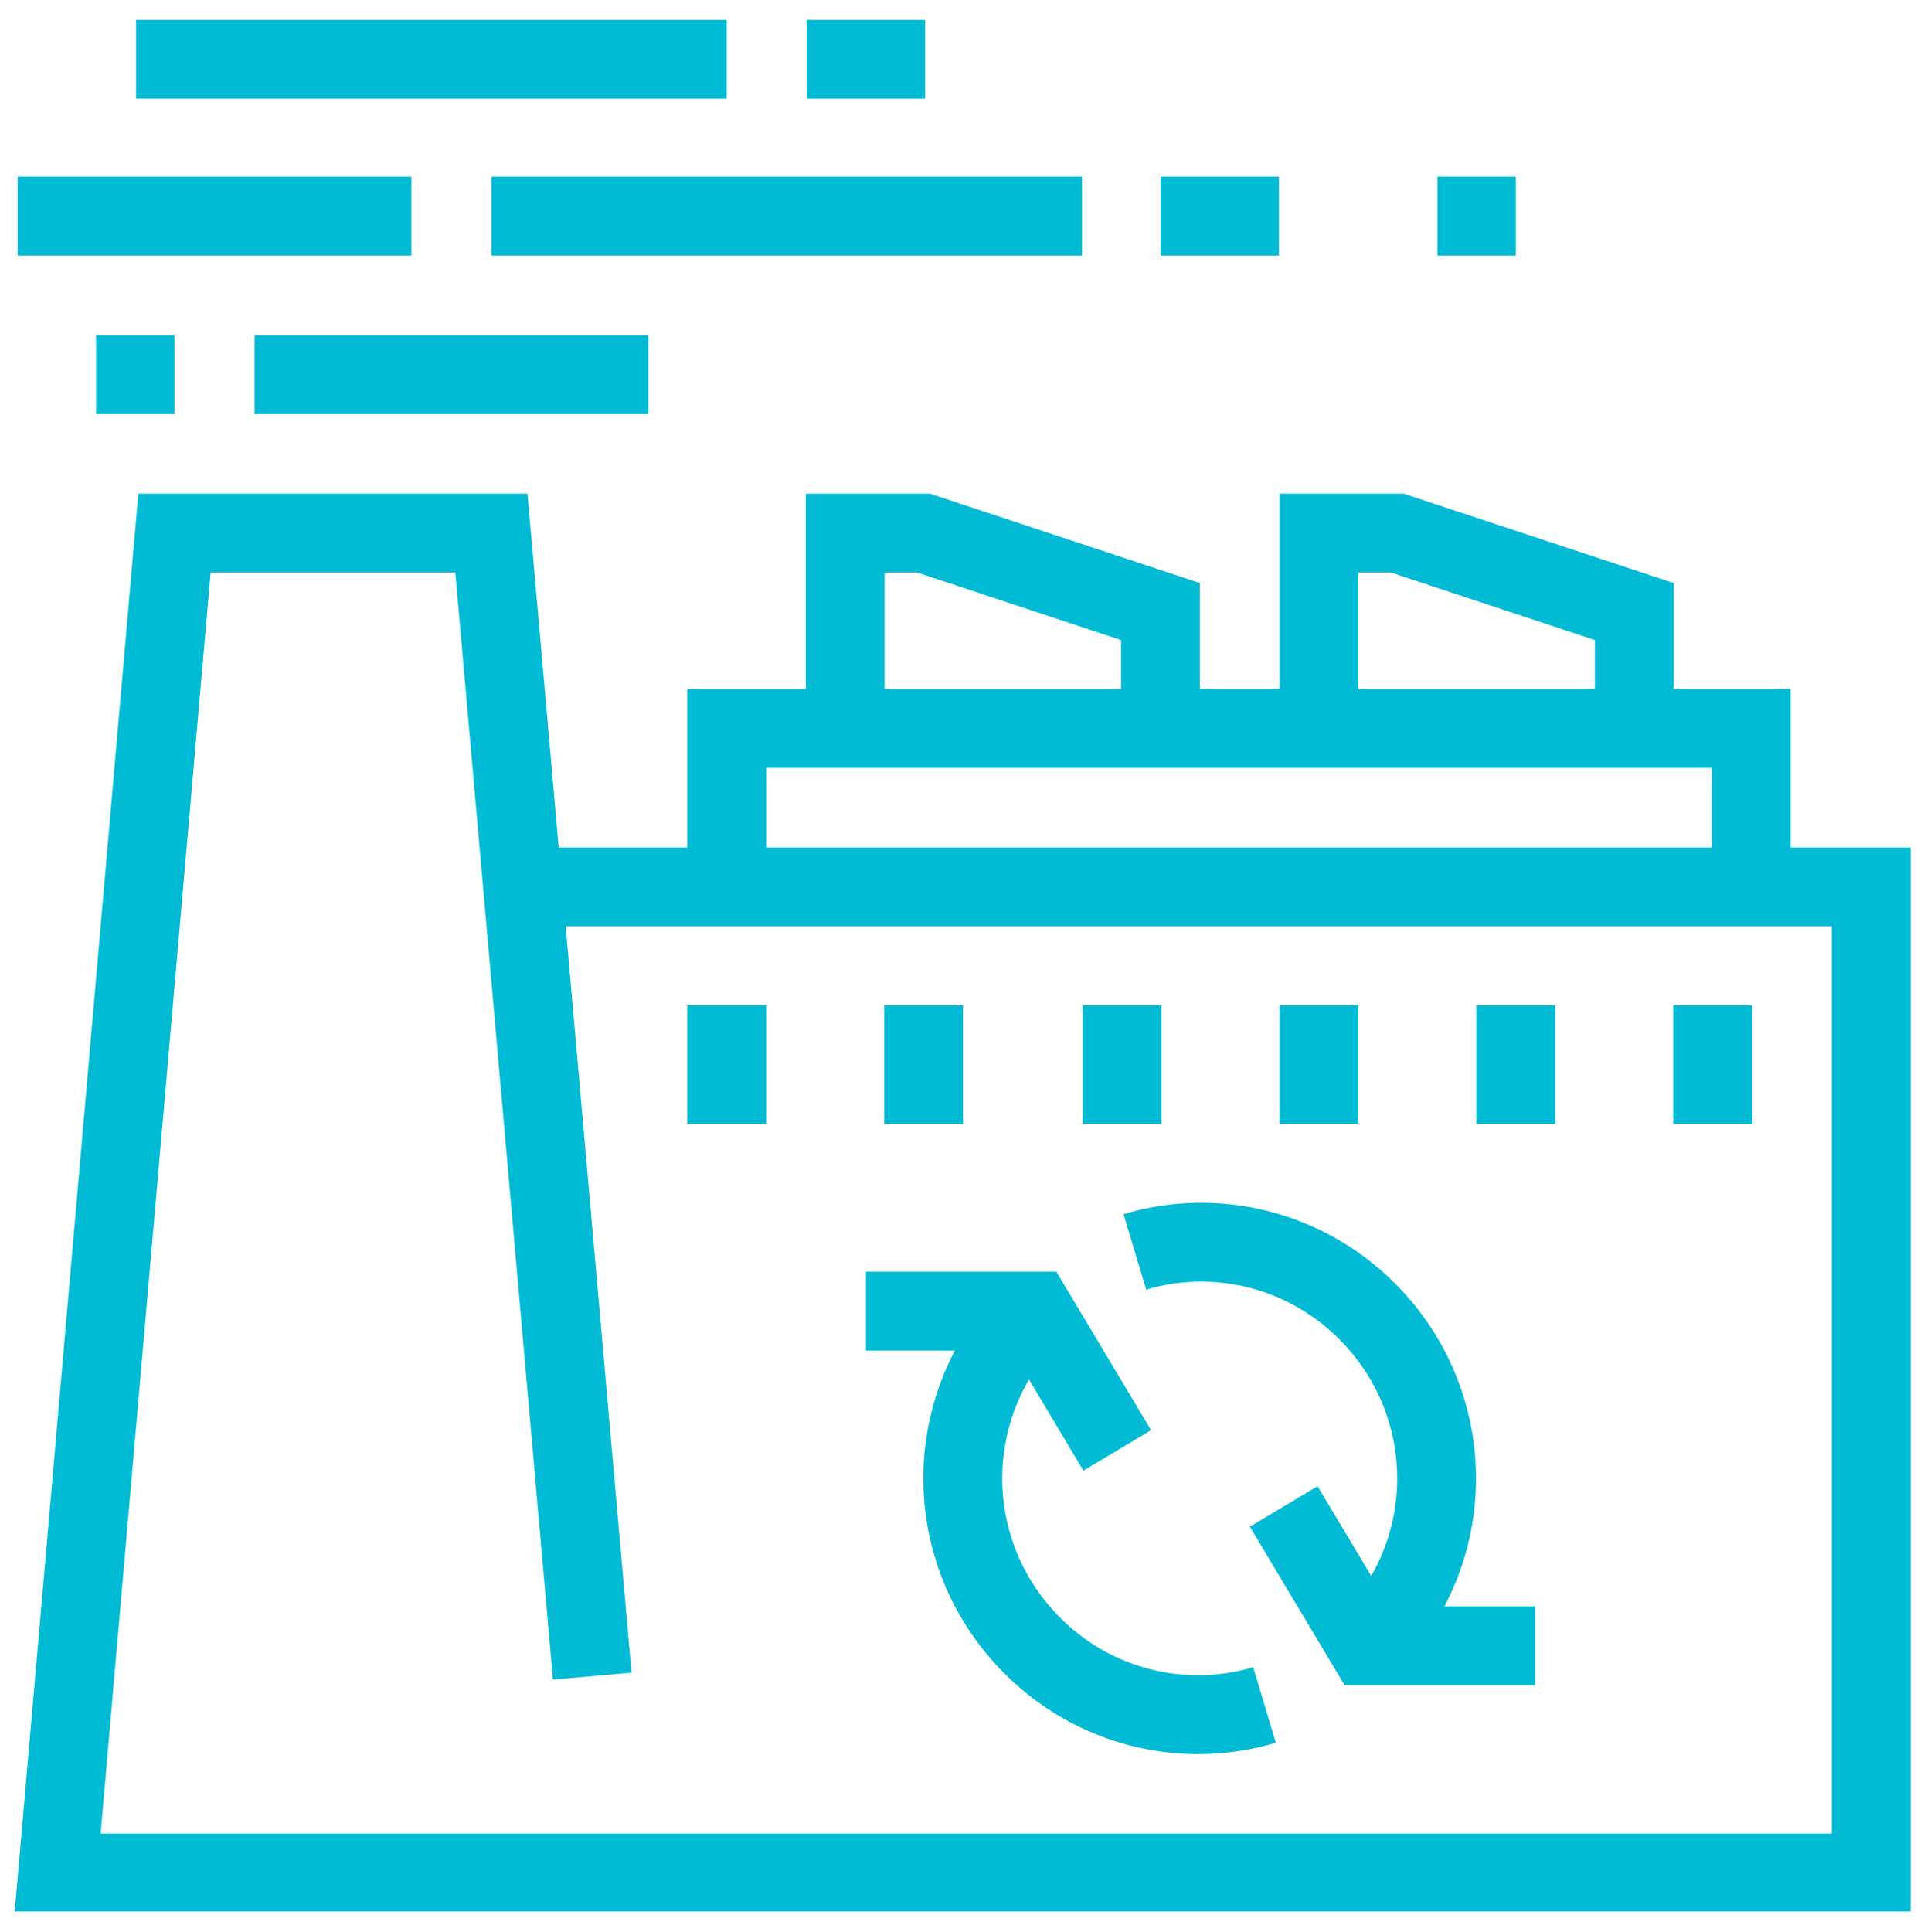 <?xml version="1.0" encoding="utf-8"?>
<!-- Generator: Adobe Illustrator 27.3.1, SVG Export Plug-In . SVG Version: 6.00 Build 0)  -->
<!DOCTYPE svg PUBLIC "-//W3C//DTD SVG 1.1//EN" "http://www.w3.org/Graphics/SVG/1.1/DTD/svg11.dtd">
<svg version="1.1" id="Capa_1" xmlns:x="http://ns.adobe.com/Extensibility/1.0/" xmlns:i="http://ns.adobe.com/AdobeIllustrator/10.0/" xmlns:graph="http://ns.adobe.com/Graphs/1.0/"
	 xmlns="http://www.w3.org/2000/svg" xmlns:xlink="http://www.w3.org/1999/xlink" x="0px" y="0px" viewBox="0 0 120.2 120.7"
	 style="enable-background:new 0 0 120.2 120.7;" xml:space="preserve">
<style type="text/css">
	
		.st0{clip-path:url(#SVGID_00000164476825693436174830000005384741331543406756_);fill:none;stroke:#00BBD3;stroke-width:4.926;stroke-miterlimit:10;}
</style>
<g>
	<g>
		<defs>
			<rect id="SVGID_1_" x="0.9" y="1.2" width="118.5" height="118.2"/>
		</defs>
		<clipPath id="SVGID_00000067215939226894491040000014951224229210004660_">
			<use xlink:href="#SVGID_1_"  style="overflow:visible;"/>
		</clipPath>
		
			<path style="clip-path:url(#SVGID_00000067215939226894491040000014951224229210004660_);fill:none;stroke:#00BBD3;stroke-width:4.926;stroke-miterlimit:10;" d="
			M54.1,81.9h10.5l5.2,8.7 M95.9,102.8H85.4l-5.2-8.7 M85.4,102.8c5.8-5.8,5.8-15.1,0-20.9c-3.9-3.9-9.5-5.2-14.5-3.7 M64.5,81.9
			c-5.8,5.8-5.8,15.1,0,20.9c3.9,3.9,9.5,5.2,14.5,3.7 M89.8,13.5h4.9 M50.4,3.7h7.4 M10.9,23.4H6 M15.9,23.4h24.6 M72.5,13.5h7.4
			 M25.7,13.5H1.1 M30.7,13.5h36.9 M8.5,3.7h36.9 M107,62.8v7.4 M94.7,62.8v7.4 M82.4,62.8v7.4 M70.1,62.8v7.4 M57.7,62.8v7.4
			 M45.4,62.8v7.4 M37,104.7l-6.3-71.4H10.9L3.6,117h113.3V55.4H33.1 M52.8,45.6V33.3h4.9l14.8,4.9v7.4 M82.4,45.6V33.3h4.9
			l14.8,4.9v7.4 M45.4,55.4v-9.9h64v9.9"/>
	</g>
</g>
</svg>
